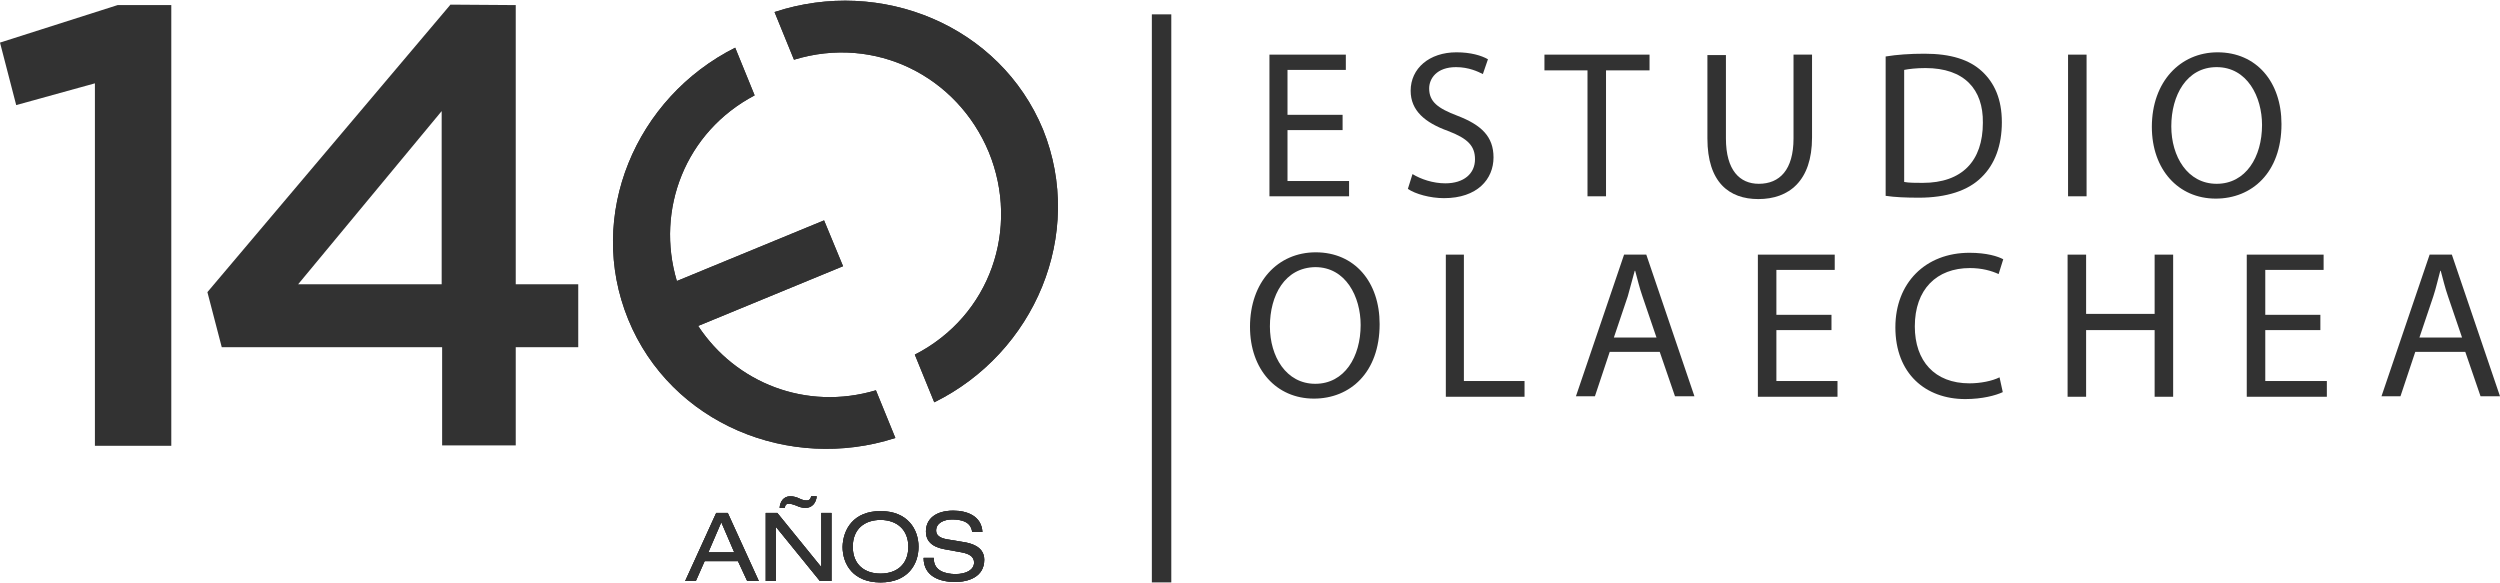 <?xml version="1.0" encoding="utf-8"?>
<!-- Generator: Adobe Illustrator 26.2.1, SVG Export Plug-In . SVG Version: 6.00 Build 0)  -->
<svg version="1.1" id="Layer_1" xmlns="http://www.w3.org/2000/svg" xmlns:xlink="http://www.w3.org/1999/xlink" x="0px" y="0px"
	 viewBox="0 0 540 126" style="enable-background:new 0 0 540 126;" xml:space="preserve">
<style type="text/css">
	.st0{fill:#323232;}
</style>
<polygon class="st0" points="290,28.1 278.1,28.1 278.1,39.1 291.4,39.1 291.4,42.4 274.2,42.4 274.2,11.8 290.7,11.8 290.7,15.1 
	278.1,15.1 278.1,24.8 290,24.8 "/>
<g>
	<path class="st0" d="M305.1,37.6c1.8,1.1,4.4,2,7.1,2c4,0,6.4-2.1,6.4-5.2c0-2.9-1.6-4.5-5.8-6.1c-5-1.8-8.1-4.4-8.1-8.7
		c0-4.8,4-8.3,9.9-8.3c3.1,0,5.4,0.7,6.8,1.5l-1.1,3.2c-1-0.5-3-1.5-5.8-1.5c-4.2,0-5.8,2.5-5.8,4.6c0,2.9,1.9,4.3,6.1,5.9
		c5.2,2,7.8,4.5,7.8,9c0,4.7-3.5,8.8-10.7,8.8c-3,0-6.2-0.9-7.8-2L305.1,37.6z"/>
</g>
<polygon class="st0" points="342.9,15.2 333.6,15.2 333.6,11.8 356.3,11.8 356.3,15.2 346.9,15.2 346.9,42.4 342.9,42.4 "/>
<g>
	<path class="st0" d="M372.8,11.8v18.1c0,6.9,3,9.8,7.1,9.8c4.5,0,7.5-3,7.5-9.8V11.8h4v17.9c0,9.4-5,13.3-11.6,13.3
		c-6.3,0-11-3.6-11-13.1v-18h4V11.8z"/>
	<path class="st0" d="M411.3,39.3c1,0.2,2.5,0.2,4,0.2c8.5,0,13-4.7,13-13c0.1-7.2-4-11.8-12.4-11.8c-2,0-3.6,0.2-4.6,0.4V39.3z
		 M407.3,12.2c2.4-0.4,5.3-0.6,8.4-0.6c5.7,0,9.7,1.3,12.4,3.8s4.3,6,4.3,11s-1.5,9.1-4.4,11.9c-2.9,2.9-7.6,4.4-13.5,4.4
		c-2.8,0-5.2-0.1-7.2-0.4V12.2z"/>
</g>
<rect x="446.7" y="11.8" class="st0" width="4" height="30.6"/>
<g>
	<path class="st0" d="M469,27.3c0,6.5,3.5,12.4,9.8,12.4c6.3,0,9.8-5.8,9.8-12.7c0-6.1-3.2-12.5-9.8-12.5
		C472.3,14.5,469,20.6,469,27.3 M492.8,26.8c0,10.5-6.4,16.1-14.2,16.1c-8.1,0-13.8-6.3-13.8-15.5c0-9.7,6.1-16.1,14.2-16.1
		C487.4,11.3,492.8,17.7,492.8,26.8"/>
	<path class="st0" d="M274.3,70.5c0,6.5,3.5,12.4,9.8,12.4s9.8-5.8,9.8-12.7c0-6.1-3.2-12.5-9.8-12.5
		C277.5,57.8,274.3,63.8,274.3,70.5 M298,70c0,10.5-6.4,16.1-14.2,16.1c-8.1,0-13.8-6.3-13.8-15.5c0-9.7,6-16.1,14.2-16.1
		C292.6,54.5,298,60.9,298,70"/>
</g>
<polygon class="st0" points="312.3,55 316.2,55 316.2,82.3 329.3,82.3 329.3,85.7 312.3,85.7 "/>
<g>
	<path class="st0" d="M357.8,72.9l-3-8.8c-0.7-2-1.1-3.8-1.6-5.6h-0.1c-0.5,1.8-1,3.7-1.5,5.5l-3,8.9L357.8,72.9L357.8,72.9z
		 M347.7,76l-3.2,9.6h-4.1L350.8,55h4.8L366,85.6h-4.2l-3.3-9.6H347.7z"/>
</g>
<polygon class="st0" points="395.6,71.3 383.7,71.3 383.7,82.3 396.9,82.3 396.9,85.7 379.7,85.7 379.7,55 396.3,55 396.3,58.3 
	383.7,58.3 383.7,68 395.6,68 "/>
<g>
	<path class="st0" d="M432.6,84.7c-1.5,0.7-4.4,1.5-8.1,1.5c-8.6,0-15.1-5.5-15.1-15.5c0-9.6,6.5-16.1,16-16.1
		c3.8,0,6.2,0.8,7.3,1.4l-1,3.2c-1.5-0.7-3.6-1.3-6.2-1.3c-7.2,0-11.9,4.6-11.9,12.6c0,7.5,4.3,12.3,11.8,12.3
		c2.4,0,4.9-0.5,6.5-1.3L432.6,84.7z"/>
</g>
<polygon class="st0" points="450.6,55 450.6,67.8 465.4,67.8 465.4,55 469.4,55 469.4,85.7 465.4,85.7 465.4,71.3 450.6,71.3 
	450.6,85.7 446.6,85.7 446.6,55 "/>
<polygon class="st0" points="501.2,71.3 489.3,71.3 489.3,82.3 502.6,82.3 502.6,85.7 485.3,85.7 485.3,55 501.9,55 501.9,58.3 
	489.3,58.3 489.3,68 501.2,68 "/>
<g>
	<path class="st0" d="M531.8,72.9l-3-8.8c-0.7-2-1.1-3.8-1.6-5.6h-0.1c-0.5,1.8-0.9,3.7-1.5,5.5l-3,8.9L531.8,72.9L531.8,72.9z
		 M521.7,76l-3.2,9.6h-4.1L524.8,55h4.8L540,85.6h-4.2l-3.3-9.6H521.7z"/>
	<path class="st0" d="M178,47.6l-31.8,13.1c-4.6-15.4,1.8-32.2,16.8-40.1l-4.2-10.3c-21.5,10.8-32.3,36.2-23.1,58.7
		s34.8,33,57.7,25.6l-4.2-10.3c-15.1,4.5-30.3-1.6-38.4-13.9l31.3-12.9L178,47.6z"/>
	<path class="st0" d="M167.3,2.6l4.2,10.3c17.6-5.4,35.3,3.6,42.1,20c6.7,16.4,0.4,35.3-16,43.7l4.2,10.3
		c21.7-10.7,32.6-36.3,23.5-58.9C216,5.5,190.3-5,167.3,2.6"/>
	<path class="st0" d="M178,47.6l-31.8,13.1c-4.6-15.4,1.8-32.2,16.8-40.1l-4.2-10.3c-21.5,10.8-32.3,36.2-23.1,58.7
		s34.8,33,57.7,25.6l-4.2-10.3c-15.1,4.5-30.3-1.6-38.4-13.9l31.3-12.9L178,47.6z"/>
	<path class="st0" d="M167.3,2.6l4.2,10.3c17.6-5.4,35.3,3.6,42.1,20c6.7,16.4,0.4,35.3-16,43.7l4.2,10.3
		c21.7-10.7,32.6-36.3,23.5-58.9C216,5.5,190.3-5,167.3,2.6"/>
</g>
<path class="st0" d="M155.8,112.8l-2.8,6.5h5.6L155.8,112.8z M159.4,121.2h-7.2l-1.9,4.3H148l6.7-14.7h2.5l6.7,14.7h-2.5
	L159.4,121.2z"/>
<g>
	<path class="st0" d="M168.4,109.7c0.1-1.4,0.9-2.5,2.3-2.5c0.7,0,1.4,0.2,2,0.5c0.6,0.3,1.1,0.4,1.6,0.4c0.4,0,0.8-0.2,0.9-0.9h1.2
		c-0.1,1.4-1,2.5-2.4,2.5c-0.7,0-1.4-0.2-2-0.5c-0.6-0.2-1.1-0.4-1.6-0.4s-0.8,0.2-0.9,0.9H168.4z M167.6,113.8L167.6,113.8v11.7
		h-2.2v-14.7h2.5l9.5,11.7l0,0v-11.7h2.2v14.7h-2.5L167.6,113.8z"/>
	<path class="st0" d="M190.2,112.3c-3.4,0-6,1.9-6,5.8c0,3.9,2.6,5.8,6,5.8s6-1.9,6-5.8C196.2,114.3,193.6,112.3,190.2,112.3
		 M190.2,110.4c5.9,0,8.2,4,8.2,7.7c0,3.8-2.3,7.7-8.2,7.7c-5.9,0-8.2-3.9-8.2-7.7C182.1,114.4,184.3,110.4,190.2,110.4"/>
	<path class="st0" d="M201.7,120.7c0,2.6,2.5,3.3,4.7,3.3c2.3,0,4-0.9,4-2.5c0-1.3-1.1-1.9-2.7-2.2l-3.3-0.6c-1.8-0.3-4.4-1-4.4-3.9
		c0-2.7,2.1-4.5,5.9-4.5c2.9,0,6.1,1.1,6.3,4.6H210c-0.2-1.2-0.8-2.7-4.4-2.7c-1.6,0-3.4,0.7-3.4,2.4c0,0.9,0.6,1.6,2.4,1.9l3.6,0.6
		c1.2,0.2,4.4,0.8,4.4,3.8c0,3.7-3.4,4.8-6.3,4.8c-3.3,0-6.8-1.2-6.8-5.2h2.2V120.7z"/>
</g>
<path class="st0" d="M155.8,112.8l-2.8,6.5h5.6L155.8,112.8z M159.4,121.2h-7.2l-1.9,4.3H148l6.7-14.7h2.5l6.7,14.7h-2.5
	L159.4,121.2z"/>
<g>
	<path class="st0" d="M168.4,109.7c0.1-1.4,0.9-2.5,2.3-2.5c0.7,0,1.4,0.2,2,0.5c0.6,0.3,1.1,0.4,1.6,0.4c0.4,0,0.8-0.2,0.9-0.9h1.2
		c-0.1,1.4-1,2.5-2.4,2.5c-0.7,0-1.4-0.2-2-0.5c-0.6-0.2-1.1-0.4-1.6-0.4s-0.8,0.2-0.9,0.9H168.4z M167.6,113.8L167.6,113.8v11.7
		h-2.2v-14.7h2.5l9.5,11.7l0,0v-11.7h2.2v14.7h-2.5L167.6,113.8z"/>
	<path class="st0" d="M190.2,112.3c-3.4,0-6,1.9-6,5.8c0,3.9,2.6,5.8,6,5.8s6-1.9,6-5.8C196.2,114.3,193.6,112.3,190.2,112.3
		 M190.2,110.4c5.9,0,8.2,4,8.2,7.7c0,3.8-2.3,7.7-8.2,7.7c-5.9,0-8.2-3.9-8.2-7.7C182.1,114.4,184.3,110.4,190.2,110.4"/>
	<path class="st0" d="M201.7,120.7c0,2.6,2.5,3.3,4.7,3.3c2.3,0,4-0.9,4-2.5c0-1.3-1.1-1.9-2.7-2.2l-3.3-0.6c-1.8-0.3-4.4-1-4.4-3.9
		c0-2.7,2.1-4.5,5.9-4.5c2.9,0,6.1,1.1,6.3,4.6H210c-0.2-1.2-0.8-2.7-4.4-2.7c-1.6,0-3.4,0.7-3.4,2.4c0,0.9,0.6,1.6,2.4,1.9l3.6,0.6
		c1.2,0.2,4.4,0.8,4.4,3.8c0,3.7-3.4,4.8-6.3,4.8c-3.3,0-6.8-1.2-6.8-5.2h2.2V120.7z"/>
</g>
<path class="st0" d="M155.8,112.8l-2.8,6.5h5.6L155.8,112.8z M159.4,121.2h-7.2l-1.9,4.3H148l6.7-14.7h2.5l6.7,14.7h-2.5
	L159.4,121.2z"/>
<g>
	<path class="st0" d="M168.4,109.7c0.1-1.4,0.9-2.5,2.3-2.5c0.7,0,1.4,0.2,2,0.5c0.6,0.3,1.1,0.4,1.6,0.4c0.4,0,0.8-0.2,0.9-0.9h1.2
		c-0.1,1.4-1,2.5-2.4,2.5c-0.7,0-1.4-0.2-2-0.5c-0.6-0.2-1.1-0.4-1.6-0.4s-0.8,0.2-0.9,0.9H168.4z M167.6,113.8L167.6,113.8v11.7
		h-2.2v-14.7h2.5l9.5,11.7l0,0v-11.7h2.2v14.7h-2.5L167.6,113.8z"/>
	<path class="st0" d="M190.2,112.3c-3.4,0-6,1.9-6,5.8c0,3.9,2.6,5.8,6,5.8s6-1.9,6-5.8C196.2,114.3,193.6,112.3,190.2,112.3
		 M190.2,110.4c5.9,0,8.2,4,8.2,7.7c0,3.8-2.3,7.7-8.2,7.7c-5.9,0-8.2-3.9-8.2-7.7C182.1,114.4,184.3,110.4,190.2,110.4"/>
	<path class="st0" d="M201.7,120.7c0,2.6,2.5,3.3,4.7,3.3c2.3,0,4-0.9,4-2.5c0-1.3-1.1-1.9-2.7-2.2l-3.3-0.6c-1.8-0.3-4.4-1-4.4-3.9
		c0-2.7,2.1-4.5,5.9-4.5c2.9,0,6.1,1.1,6.3,4.6H210c-0.2-1.2-0.8-2.7-4.4-2.7c-1.6,0-3.4,0.7-3.4,2.4c0,0.9,0.6,1.6,2.4,1.9l3.6,0.6
		c1.2,0.2,4.4,0.8,4.4,3.8c0,3.7-3.4,4.8-6.3,4.8c-3.3,0-6.8-1.2-6.8-5.2h2.2V120.7z"/>
</g>
<polygon class="st0" points="25.4,1.1 37,1.1 37,96.3 20.5,96.3 20.5,18 3.5,22.7 0,9.2 "/>
<path class="st0" d="M95.4,24l-31,37.4h31V24z M111.4,1.1v60.3h13.5V75h-13.5v21.2H95.5V75H47.9l-3.1-11.9L97.3,1L111.4,1.1
	L111.4,1.1z"/>
<rect x="248.8" y="3.1" class="st0" width="4.2" height="122.7"/>
</svg>
